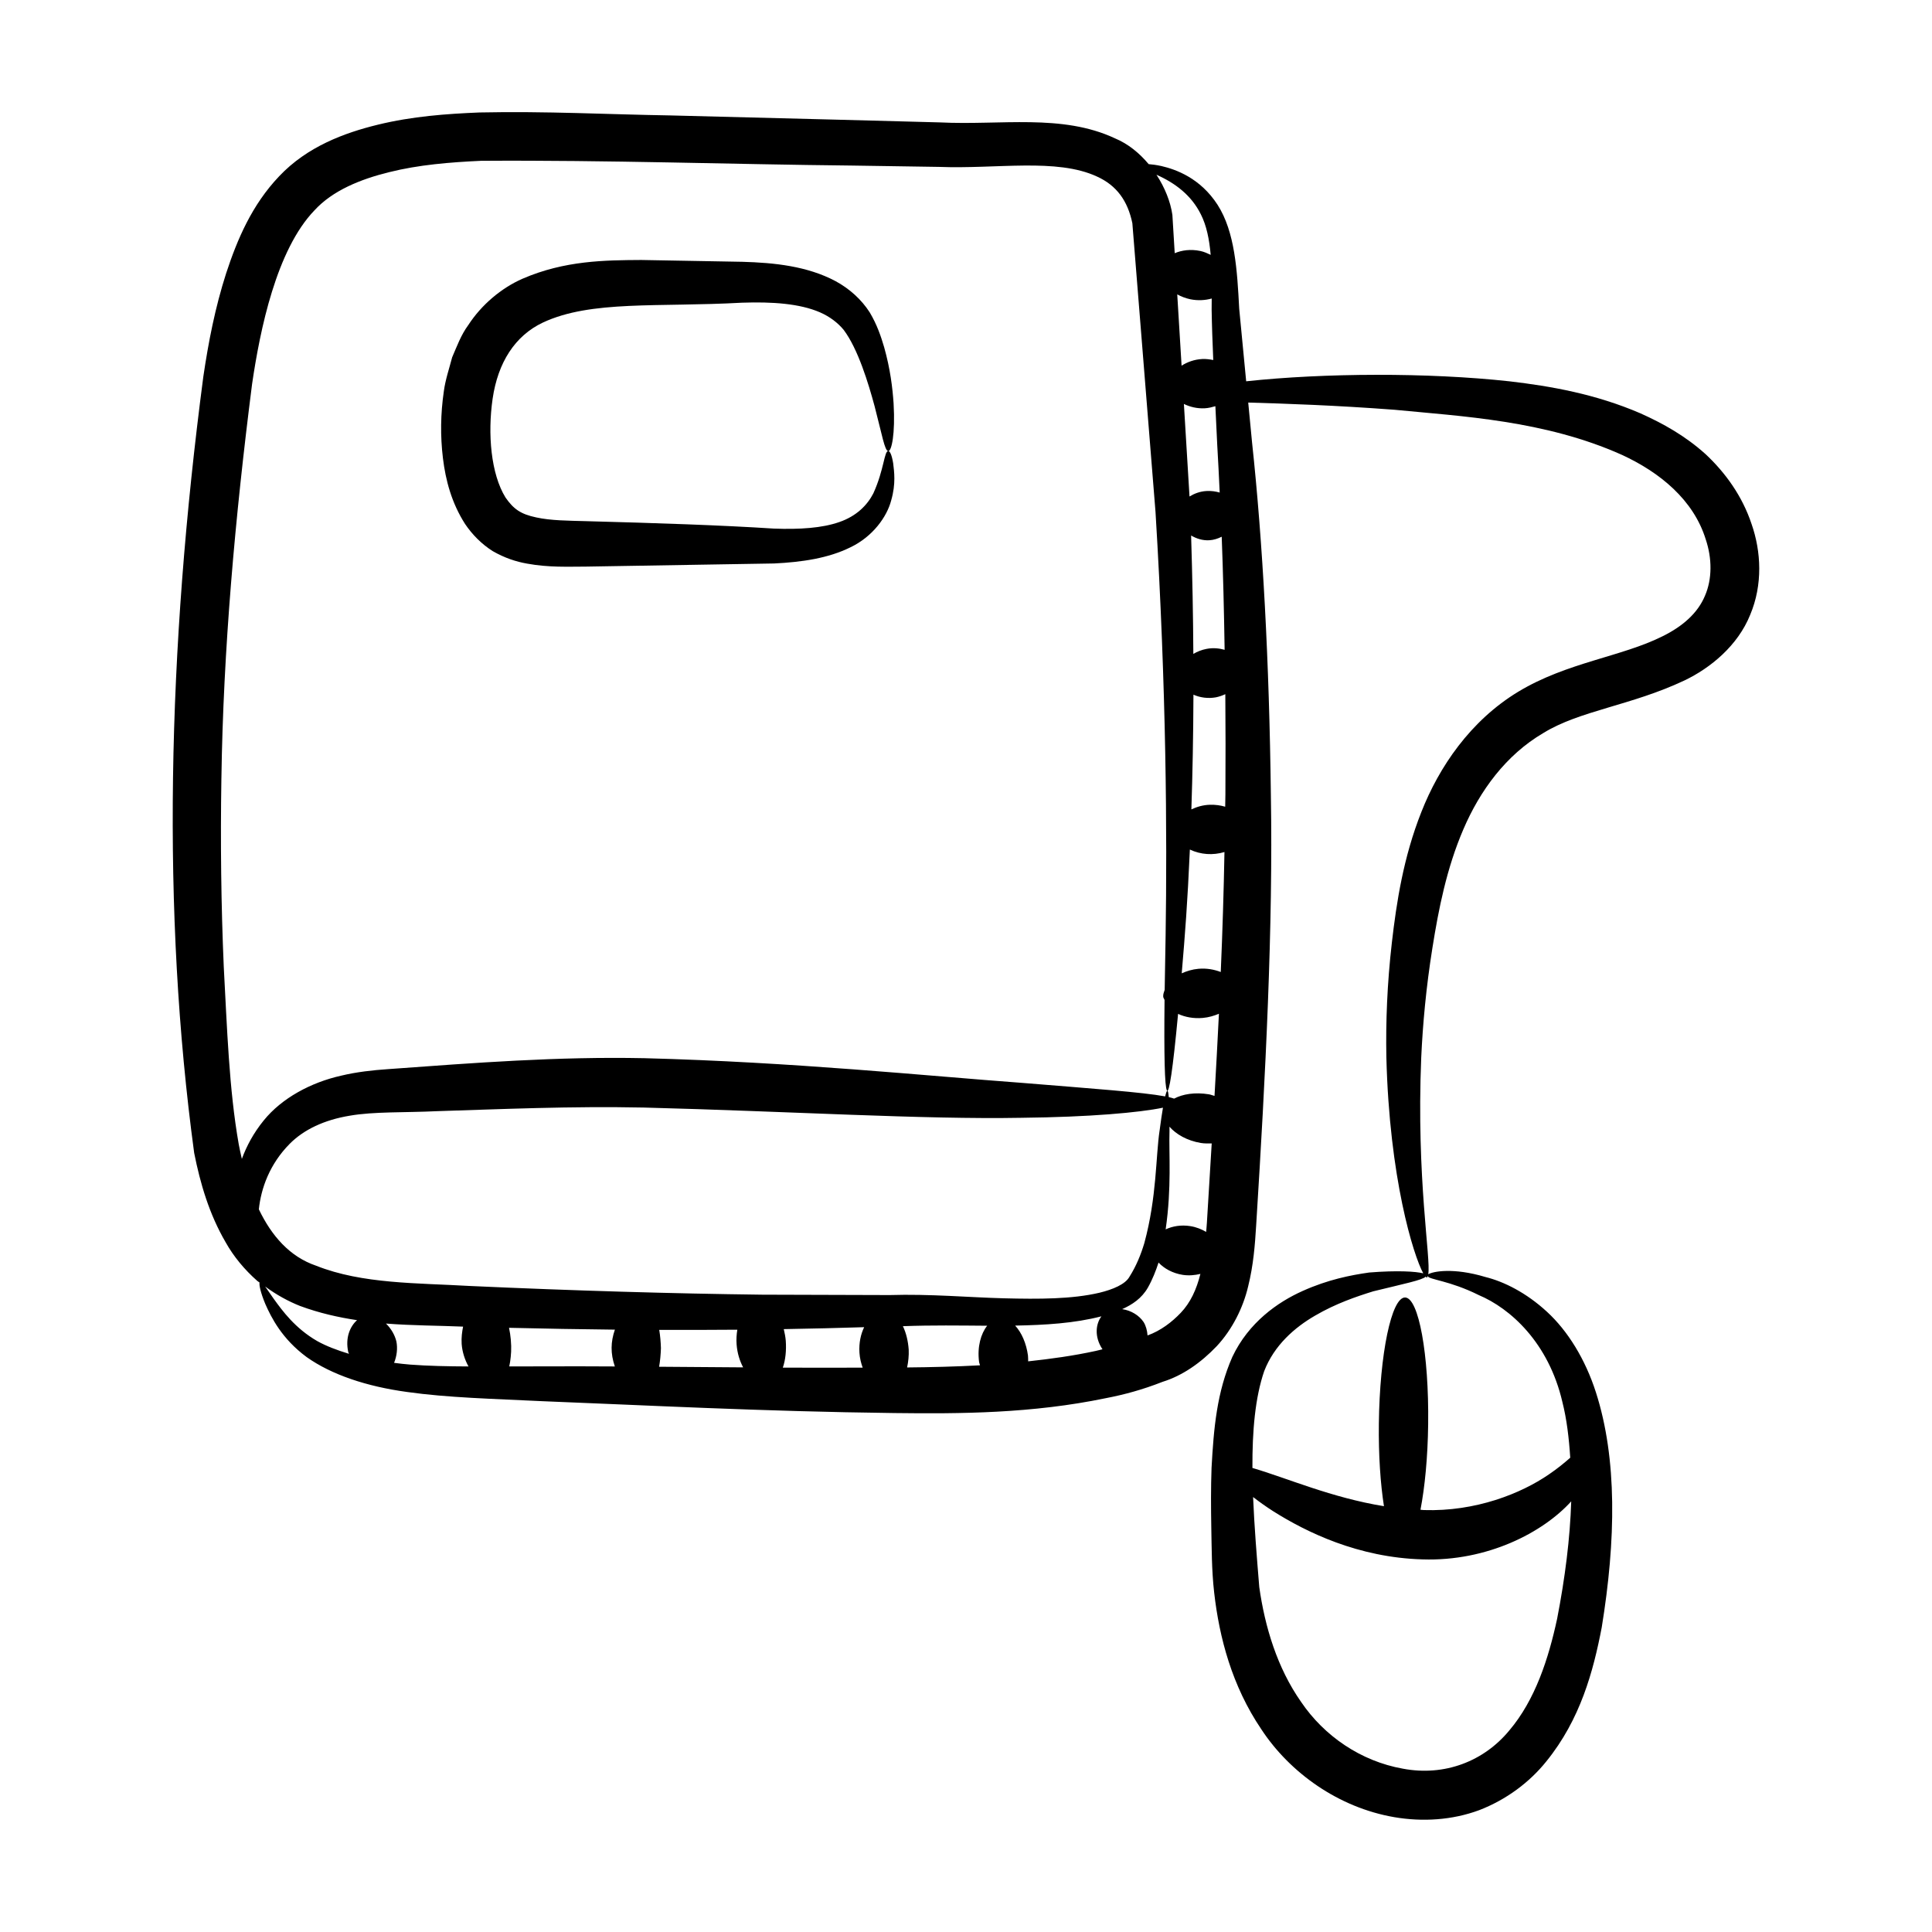 <?xml version="1.0" encoding="UTF-8"?>
<!-- Uploaded to: ICON Repo, www.svgrepo.com, Generator: ICON Repo Mixer Tools -->
<svg fill="#000000" width="800px" height="800px" version="1.1" viewBox="144 144 512 512" xmlns="http://www.w3.org/2000/svg">
 <g>
  <path d="m203.81 473.24c2.109 3.766 5.016 7.266 8.395 10.234 0.176 0.16 0.395 0.254 0.574 0.406-0.125 0.668 0.238 2.57 1.523 5.672 1.594 3.617 4.418 9.27 10.988 14.105 6.574 4.652 15.852 7.773 26.609 9.234 10.793 1.527 22.684 1.797 35.961 2.445 26.48 1.031 58.207 2.723 93.152 3.137 17.582 0.219 36.539 0.109 56.043-3.941 4.832-0.93 9.676-2.227 15.047-4.336 5.285-1.637 10.152-5.051 14.355-9.457 4.156-4.469 7.012-10.266 8.316-15.84 1.395-5.594 1.812-11.016 2.121-16.129 2.519-40.25 4.5-79.121 3.898-114.25-0.43-35.176-2.141-66.836-4.984-93.262-0.348-3.629-0.684-7.144-1.016-10.578 9.836 0.285 23 0.723 38.734 1.91 17.773 1.738 39.848 2.797 60.262 11.938 10.086 4.644 19.004 11.926 22.25 22.41 1.691 5.047 1.734 10.492-0.211 14.965-1.883 4.523-5.832 8.059-11.254 10.727-10.867 5.438-25.289 6.887-38.176 14.656-12.746 7.699-21.059 20.023-25.719 31.898-4.758 11.992-6.586 23.898-7.824 34.656-1.246 10.855-1.629 21.035-1.453 30.297 0.793 32.074 7.164 52.543 9.777 57.312-2.004-0.508-6.898-0.812-14.324-0.219-4.891 0.691-10.945 1.875-17.656 4.898-6.582 2.938-14.293 8.336-18.613 17.461-4.106 9.328-4.934 18.855-5.512 29.414-0.191 5.207-0.16 10.543-0.066 15.949 0.113 5.281 0.074 11.059 0.762 17.109 1.348 11.906 4.723 24.73 12.473 36.188 7.547 11.508 20.426 20.781 35.281 23.324 7.445 1.27 15.309 0.805 22.512-1.871 7.141-2.762 13.316-7.367 17.762-12.918 9.043-11.145 12.453-23.922 14.676-35.492 3.758-23.074 4.141-44.656-1.547-62.336-2.812-8.75-7.434-16.242-12.949-21.309-5.496-5.066-11.383-7.996-16.301-9.219-8.555-2.57-13.945-1.484-15.18-0.73 0.777-4.109-3.188-25.152-1.855-57.434 0.41-8.918 1.301-18.648 2.953-28.98 1.645-10.375 3.785-21.207 8.211-31.5 4.383-10.234 11.266-19.688 21.172-25.512 9.707-5.988 23.262-7.266 37.41-13.938 6.965-3.328 14.156-9.266 17.422-17.383 3.383-8.008 2.914-16.797 0.391-24.035-2.445-7.383-6.894-13.586-12.184-18.543-5.481-4.93-11.305-8.145-17.266-10.828-11.941-5.144-23.789-7.207-34.664-8.484-21.648-2.375-49.238-2.231-69.836-0.012-0.656-6.844-1.277-13.309-1.848-19.25-0.535-10.309-1.148-20.344-5.727-27.516-4.606-7.133-11.09-9.395-14.895-10.281-1.379-0.297-2.445-0.43-3.371-0.504-2.449-2.926-5.457-5.394-8.91-6.828-14.051-6.59-30.32-3.426-46.383-4.231-33.098-0.883-15.414-0.414-71.426-1.848-16.492-0.262-32.996-1.164-50.629-0.785-8.793 0.363-17.777 1.012-26.902 3.234-8.949 2.18-18.75 5.82-26.16 13.652-7.262 7.625-11.129 16.781-14.07 25.746-2.906 9.039-4.691 18.211-6.043 27.375-9.543 72.613-11.062 142.03-2.426 205.73 1.602 8.066 3.969 16.184 8.348 23.691zm352.84 99.77c-2.262 10.5-5.805 21.5-12.668 29.574-6.711 8.152-17.125 12.234-28.23 10.129-11.125-1.984-20.824-8.645-26.953-17.695-6.332-9.027-9.586-19.879-11.078-30.418-0.66-8.074-1.32-16.164-1.637-23.867 1.551 1.199 3.297 2.457 5.344 3.769 8.727 5.5 22.473 12.273 39.578 12.754 17.145 0.562 31.879-7.102 39.383-15.379-0.305 9.773-1.633 20.305-3.738 31.133zm-20.766-85.801c8.344 3.512 18.508 12.57 22.172 28.367 1.141 4.504 1.738 9.504 2.074 14.734-1.566 1.379-3.398 2.887-5.625 4.398-7.394 5.098-19.453 9.918-33.18 9.473-0.305-0.008-0.586-0.07-0.887-0.082 1.156-5.961 1.934-13.891 2.039-22.688 0.23-18.492-2.508-33.52-6.117-33.566-3.609-0.043-6.723 14.91-6.949 33.406-0.105 8.41 0.426 16.012 1.352 21.906-13.898-2.25-25.648-7.438-34.859-10.137-0.051-9.789 0.719-18.664 3.125-25.668 2.641-6.832 8.059-11.566 13.512-14.715 5.477-3.195 10.922-5.039 15.387-6.426 8.148-1.996 13.012-2.969 13.914-3.894 0.082 0.059 0.219 0.309 0.277 0.289 0.102-0.02 0.113-0.32 0.184-0.434 0.453 0.977 5.816 1.168 13.582 5.035zm-70.359-247.8c-0.934-0.176-1.887-0.32-2.91-0.266-2.133 0.109-3.973 0.809-5.484 1.762-0.375-6.18-0.758-12.469-1.148-18.883 1.051 0.562 2.199 1.02 3.457 1.285 2.008 0.41 3.957 0.281 5.68-0.195-0.012 0.98-0.004 1.891-0.023 2.906 0.066 4.332 0.234 8.805 0.43 13.391zm1.055 22.484c0.254 4.027 0.441 8.383 0.652 12.641-1.07-0.312-2.238-0.48-3.504-0.41-1.762 0.102-3.234 0.688-4.496 1.453-0.48-7.926-0.98-16.125-1.488-24.523 1.582 0.762 3.449 1.254 5.543 1.145 1-0.051 1.91-0.297 2.801-0.551 0.168 3.312 0.332 6.711 0.492 10.246zm1.961 54.312c-1.422-0.391-2.981-0.582-4.742-0.254-1.359 0.254-2.531 0.742-3.551 1.344-0.055-9.922-0.25-20.406-0.59-31.379 1.406 0.828 3.051 1.359 4.812 1.258 1.191-0.066 2.285-0.434 3.297-0.934 0.363 9.496 0.609 19.555 0.773 29.965zm-8.266 11.891c1.793 0.797 3.894 1.07 5.93 0.707 0.871-0.172 1.719-0.469 2.516-0.84 0.07 8.617 0.086 17.465 0.023 26.582-0.004 1.059-0.047 2.18-0.055 3.242-1.223-0.359-2.582-0.555-4.035-0.516-1.879 0.051-3.492 0.559-4.926 1.227 0.309-9.367 0.508-19.504 0.547-30.402zm-0.949 41.043c2.902 1.367 6.113 1.562 9.168 0.66-0.191 10.363-0.512 20.945-0.98 31.793-1.719-0.656-3.707-1.047-5.914-0.852-1.648 0.148-3.106 0.609-4.43 1.199 0.906-10.711 1.516-18.445 2.156-32.801zm4.516 98.848c-0.043 0.859-0.141 1.645-0.199 2.481-1.211-0.703-2.574-1.273-4.184-1.531-2.5-0.398-4.75 0.023-6.547 0.859 1.617-11.184 0.828-19.98 1.016-26.027 0.004-0.445-0.004-0.762-0.004-1.18 1.754 2.016 4.688 3.711 8.324 4.312 0.988 0.164 1.922 0.125 2.867 0.125-0.414 6.945-0.832 13.871-1.273 20.961zm-12.543-24.363c-1.035 6.93-0.715 17.543-4.035 29.797-0.902 3.012-2.133 6.07-3.926 8.902-1.098 2.035-4.453 3.414-7.984 4.269-7.266 1.707-16.02 1.703-25.277 1.473-9.18-0.23-19.582-1.191-30.328-0.859-10.664-0.035-21.938-0.066-33.773-0.102-23.676-0.289-49.605-1.043-77.434-2.305-13.91-0.816-28.516-0.492-40.777-5.375-6.992-2.379-11.797-7.914-15.168-14.941 0.578-5.551 2.852-11.973 8.16-17.344 3.781-3.82 9.23-6.359 15.891-7.461 6.441-1.133 14.66-0.793 23.184-1.207 16.953-0.527 35.457-1.359 54.691-0.961 38.805 1.004 74.297 3.195 100.11 2.719 18.207-0.191 31.34-1.387 37.562-2.68-0.273 1.613-0.566 3.539-0.891 6.074zm-112.09 56.691c0.184 2.348 0.84 4.375 1.73 6.051-7.676-0.059-15.09-0.105-22.266-0.164 0.273-1.594 0.426-3.266 0.48-4.938-0.051-1.633-0.191-3.269-0.449-4.836 7.066 0.027 13.969 0.012 20.695-0.043-0.199 1.227-0.301 2.527-0.191 3.93zm-122.61-12.031c-1.004-1.43-1.754-2.539-2.336-3.352 2.969 2.203 6.211 3.961 9.254 5.164 5.121 1.891 10.152 3.016 15.102 3.762-1.863 1.664-3.152 4.648-2.336 8.438 0.043 0.191 0.16 0.297 0.207 0.48-3.144-0.949-6.039-2.047-8.426-3.379-5.898-3.402-9.254-8.07-11.465-11.113zm31.836 16.883c0.75-1.844 0.965-3.867 0.613-5.664-0.414-1.715-1.391-3.41-2.758-4.746 7.059 0.547 13.883 0.531 20.43 0.812-0.27 1.395-0.48 2.863-0.375 4.586 0.152 2.117 0.832 4.195 1.809 5.969-5.512-0.023-10.723-0.129-15.465-0.492-1.48-0.102-2.848-0.297-4.254-0.465zm30.523 0.949c0.066-0.41 0.156-0.82 0.223-1.215 0.254-1.77 0.406-3.469 0.184-5.91-0.082-1.016-0.258-2.074-0.469-3.109 9.57 0.223 18.969 0.398 28.055 0.488-1.121 3.231-1.199 6.309-0.012 9.754-6.481-0.035-12.797-0.055-18.793-0.02-3.137-0.012-6.191 0.004-9.188 0.012zm72.496 0.32c0.707-2.039 0.969-4.559 0.781-7.148-0.09-1.059-0.301-2.07-0.531-3.059 7.336-0.121 14.438-0.293 21.309-0.512-0.883 1.809-1.41 4.094-1.254 6.719 0.09 1.484 0.422 2.801 0.859 4.004-7.207 0.027-14.301 0.031-21.164-0.004zm32.938-0.047c0.32-1.512 0.496-3.113 0.422-4.746-0.164-2.203-0.66-4.394-1.539-6.188 7.754-0.293 15.121-0.172 22.332-0.121-1.656 2.094-2.672 5.57-2.141 9.602 0.043 0.328 0.191 0.566 0.25 0.887-6.5 0.348-12.953 0.508-19.324 0.566zm32.078-1.617c-0.023-0.516 0.02-1.012-0.047-1.539-0.441-3.246-1.688-6.09-3.398-7.934 8.023-0.16 15.656-0.598 22.863-2.457-1.52 2.043-1.883 5.383 0.191 8.602 0.035 0.051 0.082 0.07 0.117 0.121-0.613 0.137-1.195 0.324-1.816 0.445-5.957 1.301-11.934 2.117-17.91 2.762zm31.641-6.867c-0.102-1.305-0.426-2.555-1.055-3.562-1.168-1.734-3.266-3.062-5.672-3.41 2.644-1.18 5.164-2.816 6.824-5.719 1.238-2.203 2.098-4.426 2.82-6.625 1.5 1.609 3.738 2.832 6.375 3.258 1.664 0.258 3.242 0.098 4.715-0.25-1.027 4.113-2.641 7.648-5.242 10.348-2.289 2.398-5.254 4.699-8.766 5.961zm14.133-297.09c1.48 2.918 2.231 6.539 2.598 10.723-0.859-0.402-1.723-0.812-2.75-1.027-2.566-0.535-4.91-0.203-6.781 0.59-0.207-3.387-0.406-6.711-0.617-10.152-0.5-3.512-2.012-7.254-4.223-10.645 5.07 2.258 9.289 5.5 11.773 10.512zm-259.57 149.44c0.484-33.84 3.602-69.004 8.133-104.51 2.109-14.348 6.43-35.551 16.566-46.039 4.746-5.172 12.066-8.199 19.816-10.094 7.766-1.945 16.066-2.617 24.309-2.996 33.441-0.219 66.898 0.953 98.121 1.258 7.848 0.121 15.594 0.238 23.242 0.355 15.238 0.594 31.152-2.394 41.828 2.547 5.269 2.383 8.164 6.469 9.395 12.371 2.207 27.523 4.262 53.16 6.141 76.566 2.891 47.223 3.082 85.586 2.676 112.08-0.113 5.379-0.191 10.137-0.25 14.52-0.203 0.602-0.441 1.199-0.387 1.832 0.027 0.312 0.258 0.562 0.352 0.859-0.316 29.258 0.789 33.414 3.586 3.691 1.828 0.832 4.082 1.289 6.559 1.066 1.574-0.141 2.984-0.562 4.266-1.109-0.352 7.164-0.746 14.426-1.168 21.777-0.508-0.125-0.938-0.332-1.473-0.422-3.719-0.613-6.977-0.066-9.234 1.141-0.375-0.137-0.844-0.266-1.414-0.395-0.203-2.223-0.453-2.211-0.961-0.195-5.957-1.117-19.297-2.059-37.84-3.578-25.48-1.875-60.672-5.519-100.14-6.547-23.082-0.473-44.906 1.223-67.934 2.898-4.066 0.273-8.406 0.758-12.43 1.727-8.105 1.812-15.785 5.996-20.531 11.859-2.719 3.336-4.547 6.793-5.809 10.203-0.289-1.277-0.582-2.551-0.82-3.856-2.586-14.613-3.094-30.922-3.977-47.125-0.703-16.289-0.895-32.941-0.625-49.883z"/>
  <path d="m267.25 282.86c1.859 2.758 4.332 5.301 7.328 7.195 3.184 1.824 6.203 2.797 9.074 3.305 5.816 1.066 10.926 0.797 15.543 0.797 18.809-0.312 35.742-0.594 49.973-0.832 7.328-0.355 14.363-1.379 20.215-4.289 5.934-2.84 9.68-8.117 10.789-12.414 1.289-4.461 0.781-7.676 0.531-9.836-0.348-2.156-0.84-3.242-1.277-3.238-1.109-0.176-1.094 4.883-3.988 11.215-1.602 3.106-4.438 6.004-8.984 7.578-4.555 1.609-10.547 1.996-17.371 1.742-13.84-0.898-31.16-1.473-49.785-1.969-4.746-0.133-9.336-0.145-13.191-0.992-4.164-0.875-6.023-2.238-8.145-5.281-3.867-6.262-4.766-16.855-3.41-26.191 1.398-9.555 5.898-16.668 13.34-20.18 12.758-5.961 30.43-4.012 52.781-5.254 8.004-0.273 15.27 0.23 20.629 2.555 2.637 1.145 4.785 2.828 6.289 4.656 3.793 5.055 6.547 14.145 8.195 20.254 1.969 7.523 2.672 11.883 3.633 11.871 0.84 0.008 1.875-4.484 1.391-12.672-0.277-4.086-0.871-9.07-2.492-14.84-0.852-2.887-1.875-5.969-3.848-9.281-2.184-3.394-5.32-6.234-9.043-8.258-7.5-3.977-16.168-4.887-24.77-5.125-8.371-0.148-17.312-0.309-26.727-0.48-9.555 0.059-20.281 0.117-31.496 4.984-5.559 2.445-10.816 6.856-14.332 12.262-1.953 2.656-3.004 5.621-4.277 8.547-0.773 2.969-1.797 5.934-2.203 8.992-0.871 6.027-0.953 11.863-0.238 17.754 0.707 5.84 2.301 11.852 5.867 17.426z"/>
 </g>
</svg>